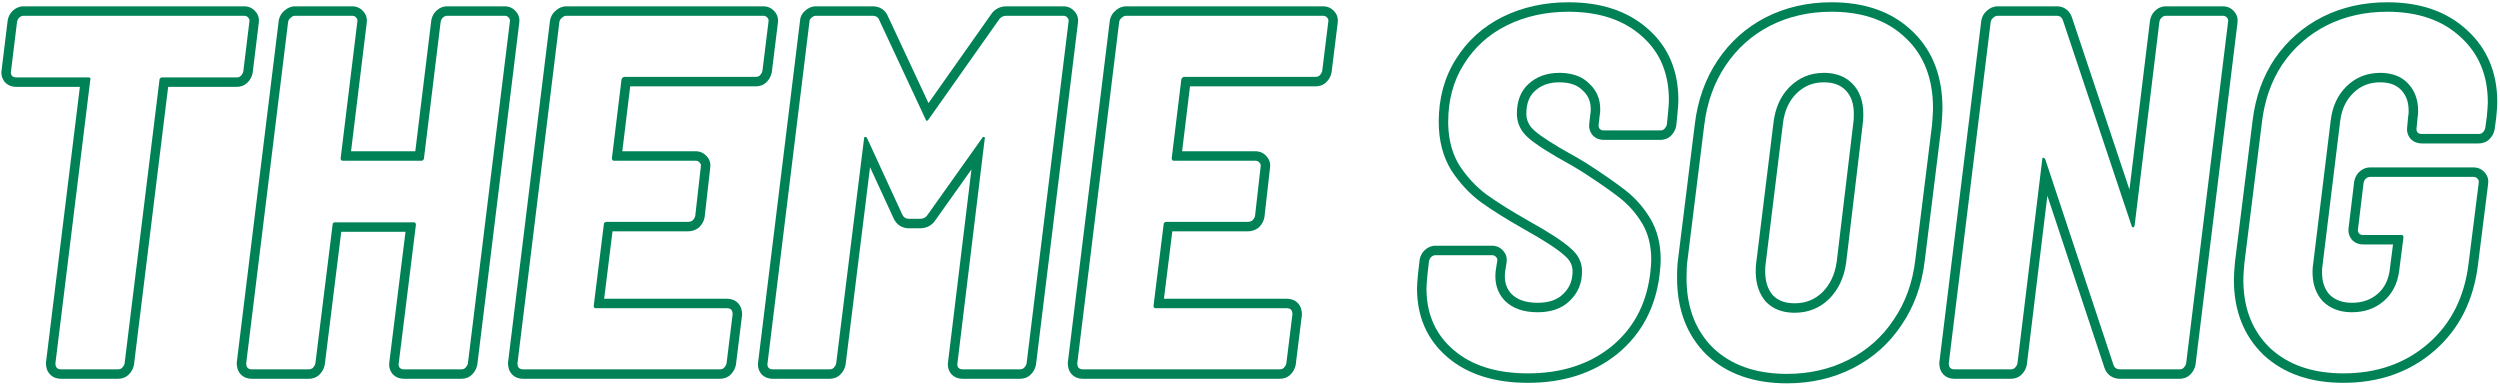 <svg width="792" height="122" viewBox="0 0 792 122" fill="none" xmlns="http://www.w3.org/2000/svg">
<path d="M750.856 56.04L750.659 56.05C750.204 56.096 749.789 56.306 749.416 56.68C749.096 57 748.883 57.427 748.776 57.96L747.017 72.519C746.91 73.053 747.016 73.533 747.336 73.96C747.616 74.24 747.978 74.398 748.421 74.433L748.616 74.44H760.776C761.203 74.441 761.416 74.707 761.416 75.24L760.137 85.16L760.043 85.949C759.505 89.843 757.936 92.94 755.336 95.24L755.074 95.467C752.349 97.769 749.023 98.92 745.097 98.92V95.92C748.492 95.92 751.177 94.914 753.349 92.993C755.467 91.119 756.787 88.503 757.151 84.861L757.155 84.818L757.161 84.776L758.108 77.44H748.616C747.44 77.44 746.197 77.063 745.215 76.081L745.064 75.931L744.937 75.76C744.126 74.679 743.829 73.389 744.046 72.092L745.798 57.6L745.812 57.485L745.835 57.372C746.034 56.377 746.478 55.376 747.295 54.559C748.204 53.65 749.42 53.04 750.856 53.04V56.04ZM783.656 53.04V56.04H750.856V53.04H783.656ZM788.137 32.36C788.137 23.827 785.256 16.946 779.496 11.72C773.736 6.387 766.002 3.72 756.296 3.72C749.256 3.72 742.856 5.16 737.097 8.04C731.443 10.92 726.802 14.973 723.176 20.2L722.851 20.692C719.521 25.807 717.443 31.724 716.616 38.44L711.017 83.4L710.876 85.05C710.756 86.59 710.696 87.8 710.696 88.68L710.704 89.515C710.875 98.088 713.699 105.01 719.176 110.28C724.756 115.447 732.188 118.111 741.472 118.272L742.376 118.28C753.043 118.28 762.003 115.133 769.256 108.84C776.509 102.547 780.777 94.067 782.057 83.4L785.256 57.96C785.363 57.427 785.257 57 784.937 56.68C784.657 56.306 784.295 56.096 783.852 56.05L783.656 56.04V53.04C785.068 53.04 786.331 53.641 787.214 54.726C788.21 55.83 788.424 57.196 788.225 58.39L785.033 83.774C783.673 95.079 779.103 104.269 771.223 111.106C763.362 117.927 753.679 121.28 742.376 121.28C732.101 121.28 723.576 118.443 717.138 112.481L717.117 112.462L717.096 112.441C710.769 106.354 707.696 98.329 707.696 88.68C707.696 87.365 707.813 85.494 708.028 83.128L708.033 83.079L708.039 83.029L713.639 38.073C714.543 30.723 716.876 24.184 720.688 18.524L720.699 18.507L720.712 18.49C724.62 12.858 729.638 8.473 735.734 5.367L735.744 5.361L735.755 5.356C741.969 2.249 748.835 0.72 756.296 0.72C766.559 0.72 775.076 3.551 781.512 9.498C787.963 15.352 791.137 23.073 791.137 32.36C791.137 33.482 791.016 35.157 790.802 37.299L790.796 37.352L790.789 37.405L790.309 40.926L790.296 41.018L790.278 41.108C790.043 42.285 789.455 43.283 788.657 44.081C787.675 45.063 786.432 45.44 785.256 45.44H767.176C766 45.44 764.757 45.063 763.775 44.081L763.624 43.931L763.496 43.76C762.695 42.691 762.395 41.418 762.599 40.135L762.91 36.876L762.931 36.651L762.985 36.433C762.988 36.42 763.008 36.319 763.025 36.09C763.044 35.842 763.057 35.51 763.057 35.08C763.057 32.216 762.211 30.113 760.684 28.509C759.231 26.984 757.151 26.08 754.057 26.08C750.638 26.08 747.874 27.19 745.577 29.401C743.26 31.633 741.818 34.589 741.355 38.475L741.354 38.484L735.754 84.244L735.74 84.357L735.718 84.469C735.671 84.703 735.616 85.262 735.616 86.28C735.616 89.468 736.518 91.753 738.1 93.436C739.798 95.033 742.04 95.92 745.097 95.92V98.92L744.404 98.907C740.986 98.776 738.177 97.66 735.977 95.56C733.877 93.36 732.76 90.504 732.629 86.991L732.616 86.28C732.616 85.347 732.657 84.618 732.738 84.093L732.776 83.88L738.376 38.12C738.893 33.78 740.511 30.241 743.229 27.503L743.496 27.24C746.376 24.467 749.897 23.08 754.057 23.08L754.747 23.093C758.153 23.224 760.856 24.34 762.856 26.44C764.99 28.68 766.057 31.56 766.057 35.08L766.046 35.75C766.026 36.37 765.976 36.84 765.896 37.16L765.576 40.52C765.47 41.053 765.576 41.533 765.896 41.96C766.177 42.24 766.538 42.398 766.981 42.433L767.176 42.44H785.256L785.451 42.433C785.895 42.398 786.256 42.24 786.536 41.96C786.963 41.533 787.229 41.053 787.336 40.52L787.816 37C788.003 35.133 788.108 33.715 788.131 32.747L788.137 32.36Z" fill="#008256"/>
<path d="M704.254 2C705.666 2 706.928 2.602 707.812 3.687C708.808 4.791 709.021 6.157 708.822 7.35L695.552 115.445L695.538 115.558L695.516 115.668C695.28 116.845 694.693 117.844 693.896 118.642C692.913 119.624 691.67 120 690.494 120H671.613C670.632 120 669.553 119.776 668.586 119.106C667.605 118.428 667.011 117.478 666.688 116.509L666.687 116.505L648.608 62.006L642.112 115.442L642.098 115.556L642.075 115.668C641.84 116.845 641.253 117.844 640.455 118.642C639.473 119.624 638.23 120 637.054 120H619.134C618.014 120 616.643 119.682 615.603 118.547C614.607 117.461 614.374 116.121 614.374 115.08V114.896L627.676 6.555L627.689 6.442L627.712 6.332C627.946 5.16 628.551 4.134 629.484 3.373C630.375 2.546 631.536 2 632.894 2V5L632.696 5.01C632.241 5.056 631.827 5.267 631.454 5.64C631.027 5.96 630.76 6.387 630.653 6.92L617.374 115.08L617.381 115.312C617.445 116.363 617.958 116.922 618.921 116.992L619.134 117H637.054C637.52 117 637.906 116.878 638.209 116.633L638.334 116.52C638.707 116.146 638.958 115.732 639.086 115.277L639.134 115.08L646.974 50.6C646.974 50.173 647.081 49.96 647.294 49.96C647.507 49.96 647.72 50.12 647.934 50.44L669.534 115.56C669.854 116.519 670.547 117 671.613 117H690.494L690.688 116.992C691.132 116.957 691.493 116.8 691.773 116.52C692.147 116.146 692.398 115.732 692.526 115.277L692.574 115.08L705.854 6.92C705.96 6.387 705.854 5.96 705.534 5.64C705.254 5.266 704.892 5.057 704.449 5.01L704.254 5V2ZM686.174 5L685.977 5.01C685.521 5.056 685.107 5.266 684.733 5.64C684.413 5.96 684.2 6.387 684.094 6.92L676.254 71.4C676.147 71.827 675.987 72.04 675.773 72.04L675.696 72.032C675.521 71.997 675.387 71.84 675.294 71.56L653.534 6.44C653.234 5.54 652.653 5.062 651.79 5.006L651.613 5V2C652.609 2 653.677 2.258 654.613 2.96C655.536 3.652 656.077 4.585 656.379 5.49L674.61 60.052L681.115 6.558L681.13 6.444L681.152 6.332C681.351 5.337 681.795 4.336 682.612 3.519C683.521 2.61 684.738 2 686.174 2V5ZM704.254 2V5H686.174V2H704.254ZM651.613 2V5H632.894V2H651.613Z" fill="#008256"/>
<path d="M612.374 34.28C612.374 24.894 609.493 17.48 603.733 12.04C598.153 6.667 590.622 3.896 581.138 3.729L580.214 3.72C573.067 3.72 566.56 5.214 560.693 8.2C554.934 11.187 550.24 15.4 546.613 20.84C542.987 26.28 540.747 32.573 539.894 39.72L534.613 82.28C534.4 83.56 534.294 85.48 534.294 88.04L534.302 88.904C534.473 97.781 537.297 104.907 542.773 110.28C548.353 115.55 555.836 118.267 565.22 118.432L566.134 118.44C573.28 118.44 579.787 116.947 585.653 113.96C591.52 110.973 596.267 106.76 599.894 101.32C603.627 95.88 605.92 89.534 606.773 82.28L612.054 39.72C612.24 37.48 612.346 35.812 612.369 34.715L612.374 34.28ZM587.294 36.04C587.294 32.688 586.36 30.345 584.764 28.672C583.193 27.027 580.997 26.08 577.813 26.08C574.334 26.08 571.472 27.264 569.055 29.682C566.742 31.994 565.268 35.158 564.795 39.411L564.793 39.429L564.791 39.447L559.344 83.67L559.333 83.733C559.267 84.13 559.214 84.843 559.214 85.96C559.214 89.309 560.098 91.743 561.63 93.534C563.197 95.151 565.381 96.08 568.534 96.08V99.08L567.823 99.066C564.434 98.933 561.701 97.837 559.626 95.776L559.414 95.56C557.414 93.26 556.352 90.304 556.227 86.691L556.214 85.96C556.214 84.933 556.254 84.111 556.336 83.492L556.374 83.24L561.813 39.08C562.347 34.28 564.054 30.44 566.934 27.56C569.92 24.573 573.547 23.08 577.813 23.08L578.524 23.094C582.03 23.231 584.834 24.4 586.934 26.6C589.174 28.946 590.294 32.093 590.294 36.04L590.284 37.01C590.264 37.91 590.214 38.6 590.134 39.08L584.854 83.24C584.214 87.933 582.401 91.773 579.414 94.76C576.427 97.64 572.801 99.08 568.534 99.08V96.08C572.038 96.08 574.903 94.93 577.309 92.62C579.766 90.155 581.319 86.952 581.881 82.835L587.155 38.724L587.163 38.655L587.175 38.587C587.238 38.207 587.294 37.404 587.294 36.04ZM615.374 34.28C615.374 35.485 615.256 37.409 615.043 39.969L615.038 40.029L615.031 40.089L609.751 82.649C608.847 90.311 606.409 97.113 602.389 102.983L602.39 102.984C598.475 108.856 593.337 113.415 587.015 116.634C580.691 119.853 573.712 121.44 566.134 121.44C555.746 121.44 547.156 118.545 540.714 112.461L540.673 112.422C534.346 106.214 531.294 97.976 531.294 88.04C531.294 85.493 531.395 83.404 531.64 81.879L536.917 39.351C537.822 31.79 540.206 25.043 544.117 19.176C548.023 13.317 553.099 8.759 559.312 5.537L559.322 5.531L559.333 5.526C565.657 2.307 572.636 0.72 580.214 0.72C590.702 0.72 599.35 3.666 605.794 9.859L606.391 10.438C612.456 16.488 615.374 24.548 615.374 34.28Z" fill="#008256"/>
<path d="M472.709 77.84C474.121 77.84 475.384 78.442 476.267 79.526C477.273 80.642 477.481 82.025 477.271 83.227L477.272 83.228L476.806 86.176C476.475 89.235 477.236 91.439 478.859 93.147C480.599 94.87 483.204 95.92 487.108 95.92V98.92C482.629 98.92 479.162 97.693 476.709 95.24C474.362 92.787 473.402 89.64 473.829 85.8L474.309 82.76C474.415 82.227 474.308 81.8 473.988 81.481C473.708 81.107 473.347 80.896 472.903 80.85L472.709 80.84V77.84ZM472.709 77.84V80.84H454.789V77.84H472.709ZM528.709 31.72C528.709 23.453 526.006 16.838 520.601 11.875L520.068 11.4C514.488 6.44 507.057 3.883 497.773 3.728L496.869 3.72C489.722 3.72 483.215 5.16 477.349 8.04C471.589 10.92 467.056 15.027 463.749 20.36C460.442 25.587 458.789 31.666 458.789 38.6L458.803 39.591C458.94 44.504 460.109 48.76 462.309 52.36C464.762 56.094 467.643 59.186 470.949 61.64C474.362 64.093 478.789 66.867 484.229 69.96C490.735 73.587 495.162 76.466 497.509 78.6C499.962 80.626 501.188 83.08 501.188 85.96C501.188 89.693 499.909 92.787 497.349 95.24L497.116 95.467C494.681 97.769 491.345 98.92 487.108 98.92V95.92C490.904 95.92 493.474 94.872 495.228 93.119L495.25 93.096L495.273 93.074C497.209 91.219 498.188 88.924 498.188 85.96C498.188 84.076 497.443 82.438 495.598 80.913L495.543 80.867L495.491 80.819C493.425 78.941 489.27 76.204 482.769 72.58L482.757 72.574L482.746 72.567C477.254 69.444 472.728 66.613 469.198 64.076L469.161 64.049C465.549 61.369 462.432 58.01 459.802 54.008L459.774 53.967L459.749 53.925C457.065 49.533 455.789 44.382 455.789 38.6C455.789 31.169 457.568 24.519 461.214 18.756C464.82 12.949 469.772 8.474 476.007 5.356L476.026 5.347C482.342 2.246 489.308 0.72 496.869 0.72C507.1 0.72 515.599 3.426 522.037 9.137C528.533 14.791 531.709 22.433 531.709 31.72C531.709 32.74 531.587 34.37 531.374 36.498L531.039 39.845L531.011 39.988C530.775 41.165 530.188 42.163 529.39 42.961C528.407 43.943 527.164 44.32 525.988 44.32H508.068C506.892 44.32 505.649 43.943 504.667 42.961L504.517 42.81L504.389 42.64C503.582 41.563 503.284 40.279 503.496 38.986L503.807 36.188L503.829 35.988L503.878 35.792C503.879 35.787 503.884 35.763 503.892 35.715C503.9 35.657 503.91 35.577 503.919 35.471C503.937 35.255 503.949 34.968 503.949 34.6C503.949 32.098 503.102 30.198 501.411 28.66L501.357 28.611L501.308 28.561C499.776 27.03 497.479 26.08 493.988 26.08C490.682 26.08 488.186 27.042 486.256 28.811L486.252 28.815C484.555 30.365 483.549 32.629 483.549 36.04C483.549 38.075 484.334 39.836 486.197 41.456C488.248 43.239 492.138 45.767 498.06 49.06L499.271 49.73L499.322 49.758L499.372 49.787L502.572 51.707L502.656 51.76C507.808 55.087 511.891 57.915 514.87 60.232C518.049 62.705 520.695 65.707 522.801 69.217C525.052 72.969 526.108 77.366 526.108 82.28C526.108 83.413 525.986 84.988 525.771 86.932L525.769 86.945L525.767 86.96C524.508 97.372 520.055 105.833 512.368 112.122L512.357 112.131L512.347 112.139C504.687 118.29 495.19 121.28 484.068 121.28C473.661 121.28 465.056 118.7 458.604 113.204C452.122 107.683 448.909 100.315 448.909 91.4C448.909 90.38 449.03 88.75 449.243 86.621L449.246 86.599L449.248 86.576L449.729 82.416L449.743 82.293L449.767 82.172C449.966 81.177 450.411 80.175 451.228 79.358L451.401 79.191C452.289 78.376 453.443 77.84 454.789 77.84V80.84L454.591 80.85C454.136 80.896 453.722 81.107 453.349 81.481C453.029 81.8 452.816 82.227 452.709 82.76L452.229 86.92C452.015 89.053 451.909 90.547 451.909 91.4L451.917 92.155C452.091 99.912 454.969 106.167 460.549 110.92C466.129 115.673 473.661 118.124 483.145 118.272L484.068 118.28C494.628 118.28 503.429 115.453 510.469 109.8C517.289 104.22 521.356 96.788 522.67 87.504L522.789 86.6C522.976 84.92 523.08 83.607 523.104 82.662L523.108 82.28C523.108 77.8 522.149 73.96 520.229 70.76C518.309 67.56 515.908 64.84 513.028 62.6C510.508 60.64 507.131 58.272 502.896 55.495L501.028 54.28L497.829 52.36C491.216 48.734 486.682 45.853 484.229 43.72C481.929 41.72 480.707 39.345 480.563 36.595L480.549 36.04C480.549 31.987 481.775 28.84 484.229 26.6C486.788 24.253 490.042 23.08 493.988 23.08L494.738 23.093C498.432 23.224 501.329 24.34 503.429 26.44C505.775 28.574 506.949 31.293 506.949 34.6L506.938 35.2C506.918 35.76 506.869 36.2 506.789 36.52L506.469 39.4C506.362 39.934 506.469 40.413 506.789 40.84C507.069 41.12 507.431 41.278 507.874 41.312L508.068 41.32H525.988L526.184 41.312C526.627 41.278 526.989 41.12 527.269 40.84C527.642 40.467 527.893 40.053 528.021 39.598L528.068 39.4L528.389 36.2C528.575 34.334 528.681 32.957 528.704 32.07L528.709 31.72Z" fill="#008256"/>
<path d="M407.68 94.64C408.799 94.64 410.171 94.957 411.212 96.093C412.207 97.179 412.44 98.519 412.44 99.56V99.745L412.417 99.929L410.483 115.559L410.462 115.668C410.227 116.845 409.64 117.844 408.842 118.642C407.86 119.624 406.616 120 405.44 120H343.04C341.921 120 340.55 119.682 339.509 118.547C338.513 117.461 338.28 116.121 338.28 115.08V114.896L351.582 6.555L351.596 6.442L351.618 6.332C351.852 5.161 352.456 4.135 353.389 3.374C354.279 2.546 355.441 2 356.8 2V5L356.603 5.01C356.148 5.056 355.734 5.267 355.36 5.64C354.934 5.96 354.666 6.387 354.56 6.92L341.28 115.08L341.287 115.312C341.351 116.363 341.864 116.922 342.827 116.992L343.04 117H405.44L405.635 116.992C406.078 116.957 406.44 116.8 406.72 116.52C407.093 116.146 407.344 115.732 407.473 115.277L407.52 115.08L409.44 99.56C409.44 98.28 408.853 97.64 407.68 97.64V94.64ZM397.76 47.92C399.172 47.92 400.436 48.523 401.319 49.608C402.31 50.709 402.526 52.068 402.331 53.257L400.581 68.698L400.566 68.824L400.542 68.948C400.307 70.125 399.719 71.123 398.921 71.921L398.771 72.072L398.6 72.2C397.654 72.909 396.543 73.28 395.36 73.28H371.39L368.736 94.64H407.68V97.64H366.08L365.93 97.628C365.65 97.578 365.49 97.377 365.45 97.027L365.44 96.84L368.64 71.08C368.64 70.867 368.693 70.706 368.8 70.6C368.987 70.413 369.174 70.308 369.36 70.285L369.44 70.28H395.36L395.558 70.272C396.013 70.237 396.427 70.08 396.8 69.8C397.173 69.427 397.424 69.013 397.553 68.558L397.6 68.36L399.36 52.84C399.467 52.307 399.36 51.88 399.04 51.56C398.72 51.133 398.293 50.92 397.76 50.92V47.92ZM419.2 2C420.612 2 421.875 2.602 422.758 3.687C423.752 4.789 423.967 6.152 423.77 7.344L421.844 22.919L421.821 23.028C421.586 24.205 420.999 25.203 420.201 26.001C419.219 26.983 417.976 27.36 416.8 27.36H376.994L374.49 47.92H397.76V50.92H371.84C371.467 50.92 371.257 50.716 371.21 50.308L371.2 50.12L374.24 25.16C374.427 24.694 374.695 24.43 375.045 24.372L375.2 24.36H416.8L416.995 24.352C417.375 24.323 417.695 24.202 417.955 23.992L418.08 23.88C418.453 23.507 418.704 23.093 418.832 22.638L418.88 22.44L420.8 6.92C420.906 6.387 420.8 5.96 420.48 5.64C420.2 5.266 419.838 5.056 419.395 5.01L419.2 5V2ZM419.2 2V5H356.8V2H419.2Z" fill="#008256"/>
<path d="M336.911 2C338.323 2 339.586 2.602 340.469 3.687C341.463 4.789 341.679 6.151 341.481 7.343L328.209 115.445L328.195 115.558L328.173 115.668C327.938 116.845 327.351 117.844 326.553 118.642C325.571 119.624 324.327 120 323.151 120H304.911C303.735 120 302.492 119.624 301.51 118.642L301.359 118.49L301.231 118.32C300.422 117.241 300.124 115.953 300.34 114.657L307.757 53.675L296.316 69.777C295.191 71.47 293.441 72.32 291.472 72.32H287.951C287.017 72.32 286.037 72.108 285.139 71.555C284.239 71.001 283.607 70.221 283.188 69.382L283.166 69.339L283.146 69.295L275.628 52.969L267.875 115.56L267.853 115.668C267.617 116.845 267.03 117.844 266.232 118.642C265.25 119.624 264.007 120 262.831 120H244.751C243.575 120 242.332 119.624 241.35 118.642L241.199 118.49L241.071 118.32C240.261 117.24 239.963 115.949 240.181 114.651L253.438 6.681C253.501 5.376 254.084 4.213 255.092 3.382C255.984 2.549 257.149 2 258.512 2V5L258.313 5.01C257.859 5.056 257.445 5.266 257.071 5.64C256.645 5.96 256.432 6.387 256.432 6.92L243.151 115.08C243.045 115.613 243.152 116.093 243.472 116.52C243.792 116.839 244.218 117 244.751 117H262.831C263.298 117 263.683 116.878 263.986 116.633L264.111 116.52C264.485 116.146 264.735 115.732 264.863 115.277L264.911 115.08L273.711 44.04C273.711 43.667 273.793 43.457 273.956 43.41L274.031 43.4C274.245 43.294 274.458 43.4 274.671 43.72L285.871 68.04C286.271 68.84 286.906 69.265 287.774 69.315L287.951 69.32H291.472L291.668 69.315C292.637 69.266 293.371 68.84 293.871 68.04L311.078 43.821L311.151 43.72C311.365 43.4 311.578 43.294 311.791 43.4C312.004 43.4 312.058 43.613 311.951 44.04L311.923 44.268L303.312 115.08C303.205 115.613 303.311 116.093 303.631 116.52C303.951 116.84 304.378 117 304.911 117H323.151L323.347 116.992C323.727 116.962 324.047 116.843 324.307 116.633L324.432 116.52C324.805 116.146 325.055 115.732 325.184 115.277L325.231 115.08L338.512 6.92C338.618 6.387 338.511 5.96 338.191 5.64C337.911 5.266 337.55 5.056 337.106 5.01L336.911 5V2ZM318.831 5L318.635 5.005C317.666 5.055 316.932 5.48 316.432 6.28L294.191 37.8C293.791 38.4 293.485 38.438 293.272 37.912L293.231 37.8L278.512 6.28C278.212 5.48 277.583 5.055 276.627 5.005L276.432 5V2C277.351 2 278.379 2.183 279.323 2.765C280.235 3.326 280.859 4.132 281.235 5.022L294.144 32.664L313.98 4.551C315.106 2.853 316.859 2 318.831 2V5ZM336.911 2V5H318.831V2H336.911ZM276.432 2V5H258.512V2H276.432Z" fill="#008256"/>
<path d="M230.336 94.64C231.455 94.64 232.827 94.957 233.868 96.093C234.863 97.179 235.097 98.519 235.097 99.56V99.745L235.073 99.929L233.14 115.559L233.118 115.668C232.883 116.845 232.296 117.844 231.498 118.642C230.516 119.624 229.273 120 228.097 120H165.696C164.577 120 163.206 119.682 162.165 118.547C161.17 117.461 160.937 116.121 160.937 115.08V114.896L174.238 6.555L174.252 6.442L174.274 6.332C174.509 5.161 175.113 4.135 176.045 3.374C176.936 2.546 178.098 2 179.456 2V5L179.259 5.01C178.804 5.056 178.39 5.267 178.017 5.64C177.59 5.96 177.322 6.387 177.216 6.92L163.937 115.08L163.943 115.312C164.008 116.363 164.521 116.922 165.483 116.992L165.696 117H228.097L228.291 116.992C228.734 116.957 229.096 116.8 229.376 116.52C229.749 116.146 230.001 115.732 230.129 115.277L230.176 115.08L232.097 99.56C232.097 98.28 231.509 97.64 230.336 97.64V94.64ZM220.416 47.92C221.829 47.92 223.092 48.523 223.976 49.608C224.967 50.709 225.183 52.068 224.987 53.257L223.237 68.698L223.223 68.824L223.198 68.948C222.963 70.125 222.375 71.123 221.577 71.921L221.427 72.072L221.256 72.2C220.31 72.909 219.199 73.28 218.017 73.28H194.046L191.393 94.64H230.336V97.64H188.736L188.586 97.628C188.306 97.578 188.146 97.377 188.106 97.027L188.097 96.84L191.296 71.08C191.296 70.867 191.349 70.706 191.456 70.6C191.643 70.413 191.83 70.308 192.017 70.285L192.097 70.28H218.017L218.214 70.272C218.669 70.237 219.083 70.08 219.456 69.8C219.829 69.427 220.081 69.013 220.209 68.558L220.256 68.36L222.017 52.84C222.123 52.307 222.016 51.88 221.696 51.56C221.376 51.133 220.949 50.92 220.416 50.92V47.92ZM241.856 2C243.268 2 244.531 2.602 245.414 3.687C246.409 4.789 246.623 6.152 246.426 7.344L244.5 22.919L244.478 23.028C244.242 24.205 243.655 25.203 242.857 26.001C241.875 26.983 240.632 27.36 239.456 27.36H199.65L197.146 47.92H220.416V50.92H194.496C194.123 50.92 193.913 50.716 193.866 50.308L193.856 50.12L196.896 25.16C197.083 24.694 197.351 24.43 197.701 24.372L197.856 24.36H239.456L239.651 24.352C240.031 24.323 240.351 24.202 240.611 23.992L240.736 23.88C241.11 23.507 241.36 23.093 241.488 22.638L241.536 22.44L243.456 6.92C243.563 6.387 243.457 5.96 243.137 5.64C242.857 5.266 242.494 5.056 242.051 5.01L241.856 5V2ZM241.856 2V5H179.456V2H241.856Z" fill="#008256"/>
<path d="M159.919 2C161.331 2 162.593 2.602 163.477 3.687C164.473 4.791 164.687 6.157 164.487 7.35L151.217 115.445L151.202 115.558L151.181 115.668C150.945 116.845 150.358 117.844 149.561 118.642C148.578 119.624 147.335 120 146.159 120H127.919C126.743 120 125.5 119.624 124.518 118.642L124.366 118.49L124.238 118.32C123.428 117.24 123.131 115.949 123.349 114.651L128.462 73.44H108.108L102.882 115.56L102.86 115.668C102.625 116.845 102.038 117.844 101.24 118.642C100.258 119.624 99.015 120 97.839 120H79.759C78.639 120 77.268 119.682 76.228 118.547C75.232 117.461 74.999 116.121 74.999 115.08V114.896L88.301 6.555L88.314 6.442L88.337 6.332C88.571 5.161 89.175 4.135 90.107 3.374C90.998 2.546 92.16 2 93.519 2V5L93.321 5.01C92.866 5.056 92.452 5.267 92.079 5.64C91.652 5.96 91.385 6.387 91.278 6.92L77.999 115.08L78.006 115.312C78.07 116.363 78.583 116.922 79.546 116.992L79.759 117H97.839L98.034 116.992C98.414 116.962 98.734 116.843 98.994 116.633L99.119 116.52C99.492 116.146 99.743 115.732 99.871 115.277L99.919 115.08L105.358 71.24C105.358 70.773 105.563 70.51 105.972 70.452L106.159 70.44H131.119C131.546 70.441 131.759 70.707 131.759 71.24L126.318 115.08C126.212 115.613 126.319 116.093 126.639 116.52C126.919 116.8 127.28 116.957 127.724 116.992L127.919 117H146.159L146.354 116.992C146.797 116.957 147.158 116.8 147.438 116.52C147.812 116.146 148.063 115.732 148.191 115.277L148.238 115.08L161.519 6.92C161.625 6.387 161.519 5.96 161.199 5.64C160.919 5.266 160.557 5.056 160.113 5.01L159.919 5V2ZM133.999 50.76L133.909 50.83C133.809 50.89 133.679 50.92 133.519 50.92H108.559C108.185 50.92 107.975 50.716 107.929 50.308L107.919 50.12L113.199 6.92C113.306 6.387 113.199 5.96 112.879 5.64C112.599 5.266 112.237 5.056 111.794 5.01L111.599 5V2C113.01 2 114.273 2.602 115.156 3.687C116.151 4.789 116.367 6.153 116.169 7.345L111.21 47.92H131.565L136.635 6.443L136.657 6.332C136.856 5.337 137.3 4.336 138.117 3.519C139.026 2.61 140.243 2 141.679 2V5L141.481 5.01C141.026 5.056 140.612 5.266 140.238 5.64C139.918 5.96 139.705 6.387 139.599 6.92L134.318 50.12L134.313 50.2C134.29 50.387 134.185 50.573 133.999 50.76ZM159.919 2V5H141.679V2H159.919ZM111.599 2V5H93.519V2H111.599Z" fill="#008256"/>
<path d="M77.4 2C78.812 2 80.075 2.602 80.958 3.687C81.953 4.789 82.168 6.153 81.97 7.345L80.044 23.077L80.022 23.189C79.786 24.365 79.199 25.363 78.401 26.161C77.419 27.143 76.176 27.52 75 27.52H53.273L42.458 115.446L42.443 115.558L42.422 115.668C42.187 116.845 41.6 117.844 40.802 118.642C39.82 119.624 38.576 120 37.4 120H19.32C18.201 120 16.829 119.682 15.788 118.547C14.793 117.461 14.56 116.121 14.56 115.08V114.896L25.307 27.52H5.08C3.904 27.52 2.661 27.143 1.679 26.161L1.528 26.011L1.4 25.84C0.592 24.762 0.294 23.476 0.508 22.182L2.422 6.556L2.436 6.442L2.458 6.332C2.657 5.337 3.102 4.336 3.919 3.519L4.093 3.352C4.98 2.536 6.134 2 7.48 2V5L7.282 5.01C6.827 5.056 6.413 5.266 6.04 5.64C5.72 5.96 5.507 6.387 5.4 6.92L3.48 22.6C3.374 23.133 3.48 23.613 3.8 24.04C4.08 24.32 4.442 24.478 4.885 24.513L5.08 24.52H27.96C28.6 24.52 28.813 24.787 28.6 25.32L17.56 115.08L17.566 115.312C17.631 116.362 18.144 116.922 19.106 116.992L19.32 117H37.4L37.595 116.992C38.038 116.957 38.4 116.8 38.68 116.52C39.053 116.146 39.304 115.732 39.433 115.277L39.48 115.08L50.52 25.32C50.52 25.107 50.573 24.947 50.68 24.84C50.866 24.653 51.053 24.549 51.24 24.525L51.32 24.52H75C75.467 24.52 75.852 24.398 76.155 24.152L76.28 24.04C76.653 23.667 76.904 23.253 77.032 22.798L77.08 22.6L79 6.92C79.107 6.387 79 5.96 78.68 5.64C78.4 5.266 78.038 5.056 77.595 5.01L77.4 5V2ZM77.4 2V5H7.48V2H77.4Z" fill="#008256"/>
</svg>
